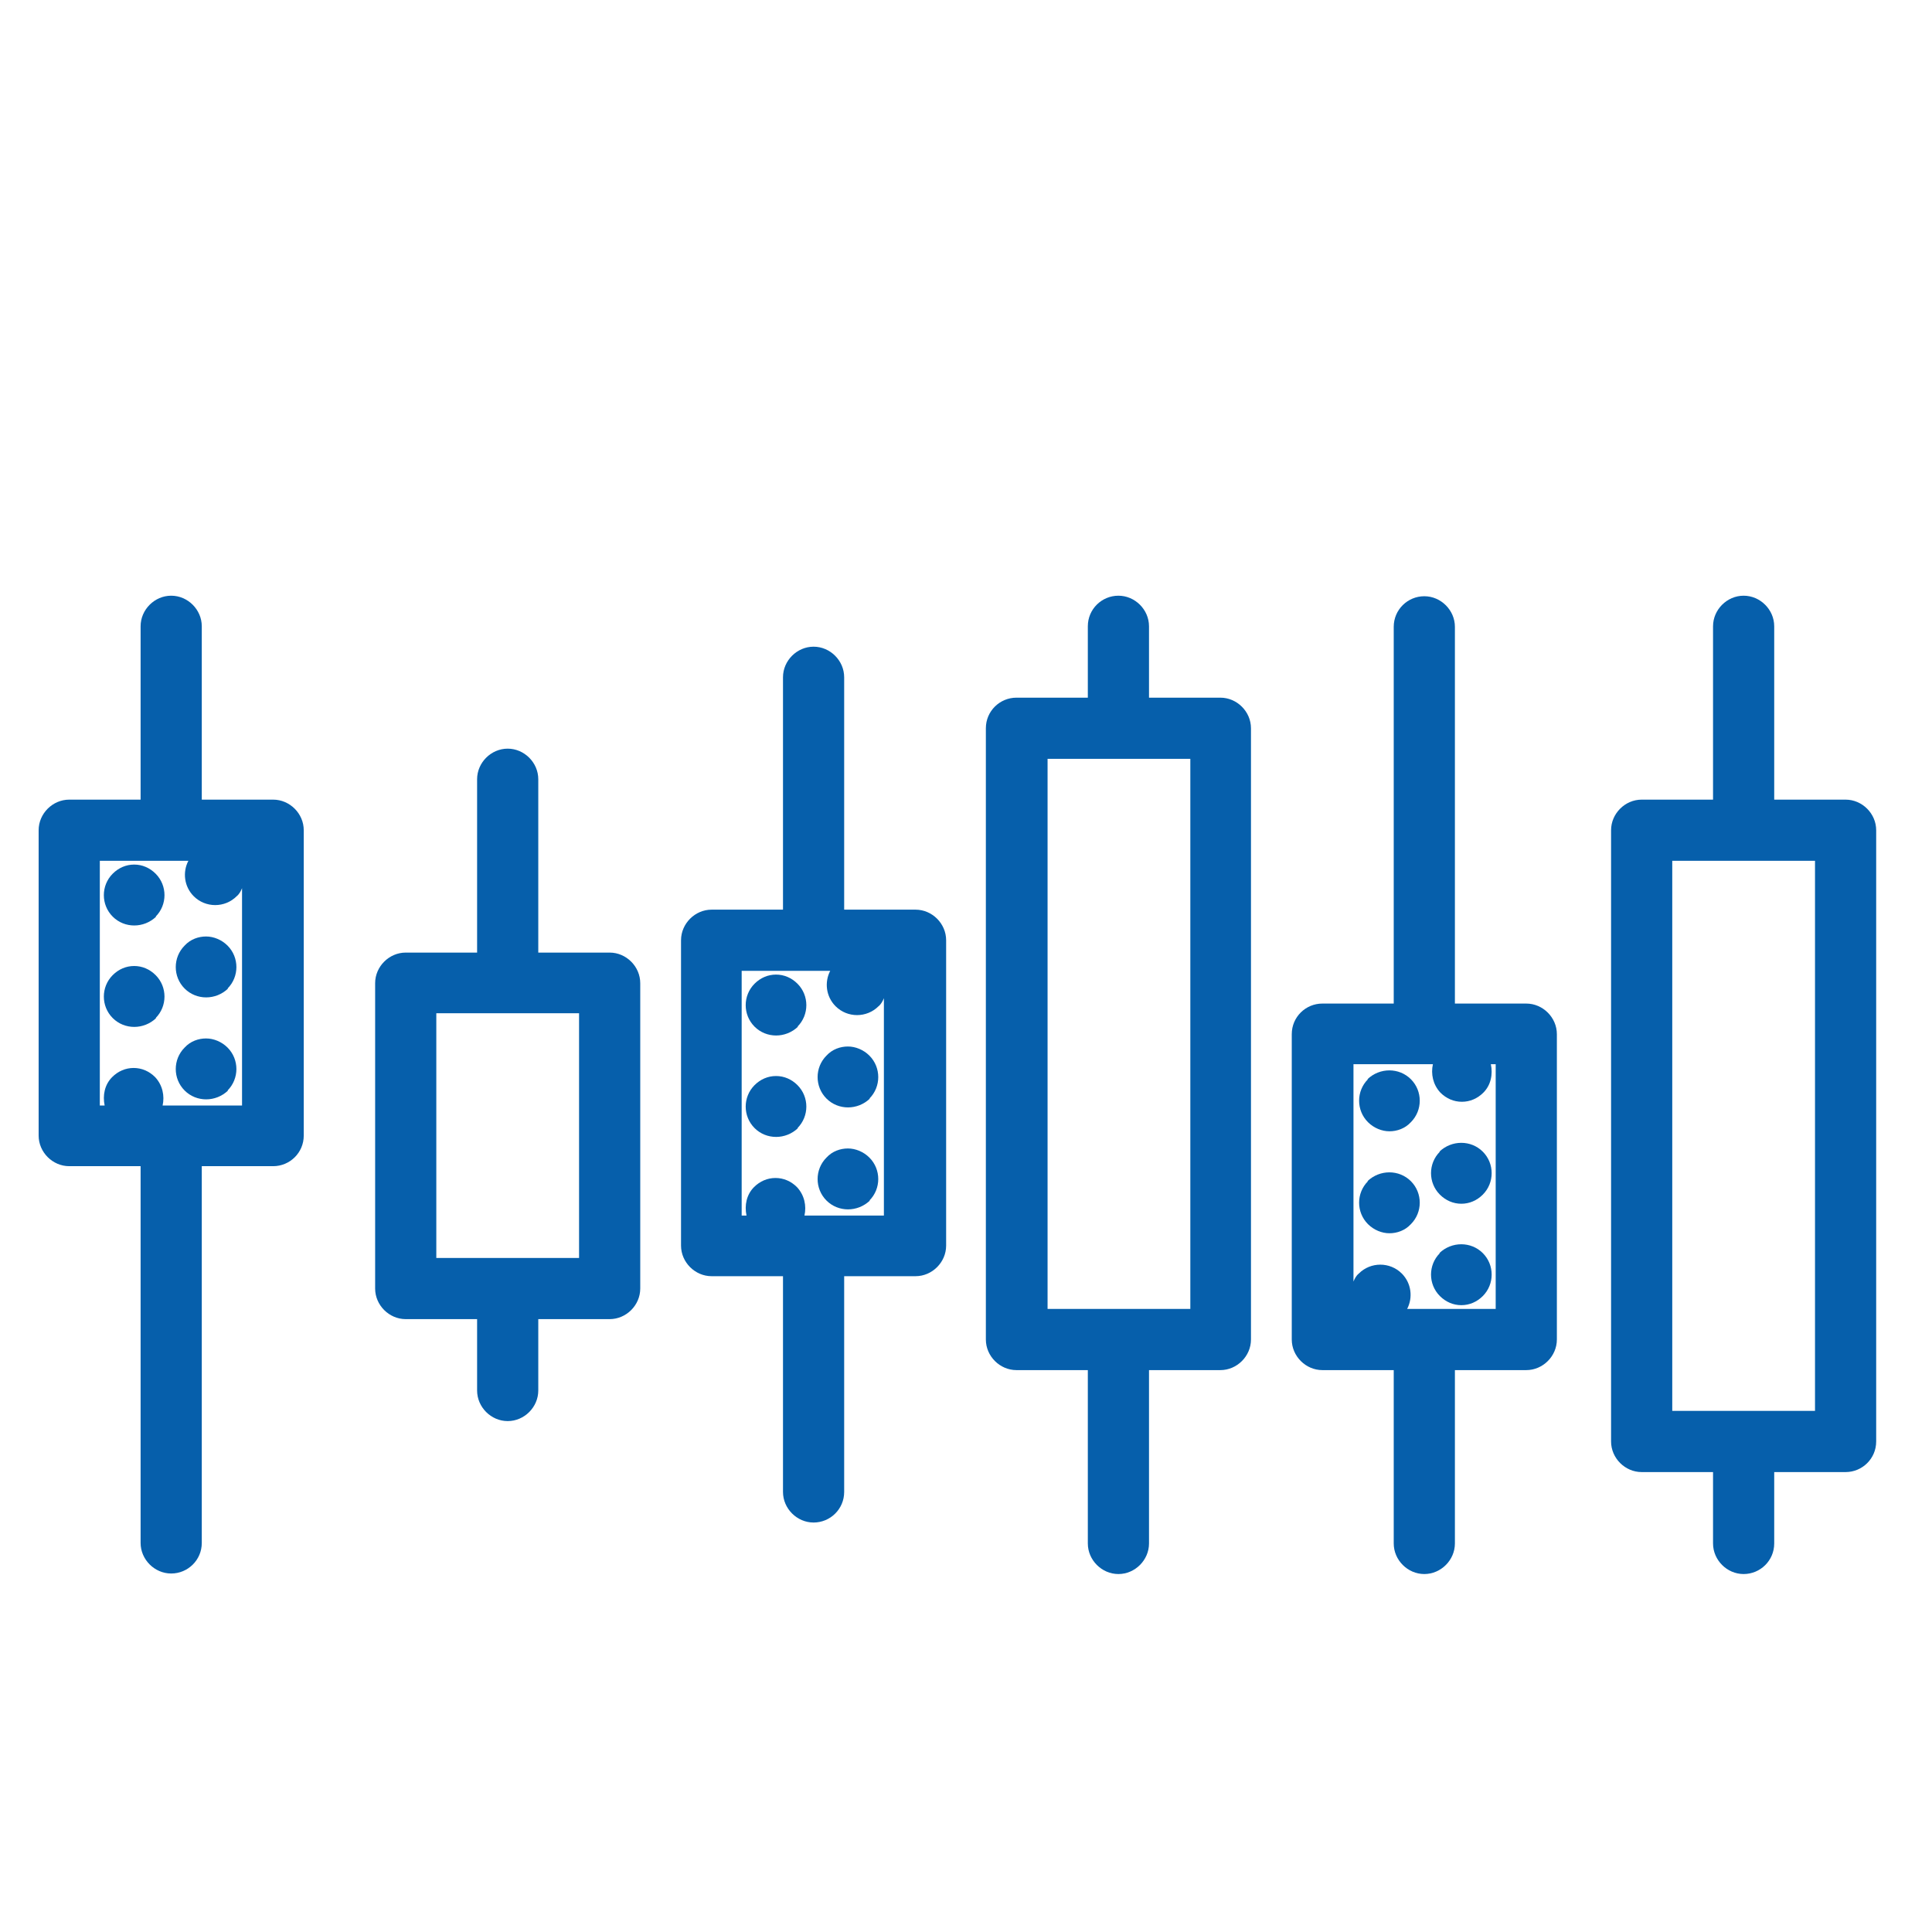<?xml version="1.0" encoding="UTF-8"?>
<svg id="Layer_1" data-name="Layer 1" xmlns="http://www.w3.org/2000/svg" viewBox="0 0 36 36">
  <defs>
    <style>
      .cls-1 {
        fill: #065fab;
        stroke-width: 0px;
      }
    </style>
  </defs>
  <path class="cls-1" d="M22.74,13h-1.33v-1.33c0-.31-.26-.57-.57-.57s-.57.25-.57.57v1.33h-1.33c-.31,0-.57.25-.57.57v11.39c0,.31.26.57.57.57h1.33v3.23c0,.31.26.57.57.57s.57-.26.57-.57v-3.23h1.33c.31,0,.57-.26.57-.57v-11.39c0-.31-.26-.57-.57-.57ZM22.18,24.39h-2.66v-10.25h2.66v10.25Z"/>
  <path class="cls-1" d="M30.59,27.43h1.33v1.33c0,.31.26.57.57.57s.57-.25.57-.57v-1.33h1.33c.31,0,.57-.25.57-.57v-11.39c0-.31-.26-.57-.57-.57h-1.33v-3.23c0-.31-.26-.57-.57-.57s-.57.26-.57.57v3.23h-1.33c-.31,0-.57.26-.57.57v11.39c0,.31.26.57.57.57ZM31.16,16.04h2.66v10.25h-2.66v-10.25Z"/>
  <path class="cls-1" d="M11.36,17.75h-1.33v-3.23c0-.31-.26-.57-.57-.57s-.57.26-.57.57v3.23h-1.33c-.31,0-.57.26-.57.57v5.69c0,.31.26.57.57.57h1.33v1.33c0,.31.26.57.57.57s.57-.26.57-.57v-1.33h1.33c.31,0,.57-.26.57-.57v-5.69c0-.31-.26-.57-.57-.57ZM10.79,23.44h-2.66v-4.56h2.66v4.56Z"/>
  <g>
    <path class="cls-1" d="M28.44,18.7h-1.33v-7.02c0-.31-.26-.57-.57-.57s-.57.25-.57.57v7.02h-1.33c-.31,0-.57.25-.57.57v5.69c0,.31.26.57.57.57h1.33v3.23c0,.31.26.57.57.57s.57-.26.57-.57v-3.23h1.33c.31,0,.57-.26.57-.57v-5.69c0-.31-.26-.57-.57-.57ZM25.21,24.38s0,0,0,0h0ZM27.87,24.39h-1.65c.11-.21.08-.48-.1-.66-.22-.22-.58-.22-.8,0-.05.04-.08.1-.1.15v-4.05h1.48c-.04.18,0,.38.14.53.11.11.25.17.4.17s.29-.06.4-.17c.14-.14.18-.34.14-.53h.09v4.56Z"/>
    <path class="cls-1" d="M25.49,22.01c-.22.22-.22.58,0,.8.11.11.26.17.4.17s.29-.05.4-.17c.22-.22.22-.58,0-.8-.22-.22-.58-.22-.81,0h0Z"/>
    <path class="cls-1" d="M26.83,23.35c-.22.22-.22.58,0,.8.11.11.25.17.4.17s.29-.06.4-.17c.22-.22.22-.58,0-.8-.22-.22-.58-.22-.81,0h0Z"/>
    <path class="cls-1" d="M25.49,20.11c-.22.22-.22.58,0,.8.11.11.26.17.4.17s.29-.05.4-.17c.22-.22.22-.58,0-.8-.22-.22-.58-.22-.81,0h0Z"/>
    <path class="cls-1" d="M26.83,21.46c-.22.22-.22.58,0,.8.11.11.25.17.4.17s.29-.06.4-.17c.22-.22.22-.58,0-.8-.22-.22-.58-.22-.81,0h0Z"/>
  </g>
  <g>
    <path class="cls-1" d="M1.29,21.73h1.33v7.02c0,.31.26.57.57.57s.57-.25.57-.57v-7.02h1.33c.31,0,.57-.25.57-.57v-5.69c0-.31-.26-.57-.57-.57h-1.33v-3.23c0-.31-.26-.57-.57-.57s-.57.26-.57.57v3.23h-1.33c-.31,0-.57.26-.57.57v5.69c0,.31.26.57.57.57ZM4.52,16.04s0,0,0,0h0ZM1.86,16.04h1.65c-.11.21-.08.48.1.66.22.22.58.22.8,0,.05-.04.08-.1.1-.15v4.05h-1.48c.04-.18,0-.38-.14-.53-.11-.11-.25-.17-.4-.17s-.29.06-.4.17c-.14.14-.18.34-.14.53h-.09v-4.56Z"/>
    <path class="cls-1" d="M4.24,18.42c.22-.22.22-.58,0-.8-.11-.11-.26-.17-.4-.17s-.29.05-.4.17c-.22.22-.22.58,0,.8.22.22.58.22.81,0h0Z"/>
    <path class="cls-1" d="M2.9,17.08c.22-.22.22-.58,0-.8-.11-.11-.25-.17-.4-.17s-.29.06-.4.17c-.22.22-.22.58,0,.8.22.22.58.22.81,0h0Z"/>
    <path class="cls-1" d="M4.24,20.32c.22-.22.22-.58,0-.8-.11-.11-.26-.17-.4-.17s-.29.05-.4.17c-.22.22-.22.58,0,.8.22.22.58.22.81,0h0Z"/>
    <path class="cls-1" d="M2.9,18.97c.22-.22.22-.58,0-.8-.11-.11-.25-.17-.4-.17s-.29.06-.4.17c-.22.22-.22.58,0,.8.22.22.58.22.81,0h0Z"/>
  </g>
  <g>
    <path class="cls-1" d="M13.26,23.78h1.33v4.02c0,.31.26.57.57.57s.57-.25.57-.57v-4.02h1.33c.31,0,.57-.26.57-.57v-5.69c0-.31-.26-.57-.57-.57h-1.33v-4.33c0-.31-.26-.57-.57-.57s-.57.26-.57.57v4.33h-1.33c-.31,0-.57.26-.57.57v5.69c0,.31.26.57.57.57ZM16.48,18.1s0,0,0,0h0ZM13.82,18.09h1.65c-.11.21-.08.48.1.66.22.22.58.22.8,0,.05-.04.08-.1.1-.15v4.05h-1.48c.04-.18,0-.38-.14-.53-.11-.11-.25-.17-.4-.17s-.29.06-.4.17c-.14.14-.18.34-.14.53h-.09v-4.56Z"/>
    <path class="cls-1" d="M16.2,20.47c.22-.22.22-.58,0-.8-.11-.11-.26-.17-.4-.17s-.29.05-.4.17c-.22.22-.22.58,0,.8.22.22.58.22.81,0h0Z"/>
    <path class="cls-1" d="M14.86,19.13c.22-.22.22-.58,0-.8-.11-.11-.25-.17-.4-.17s-.29.06-.4.17c-.22.22-.22.58,0,.8.22.22.58.22.81,0h0Z"/>
    <path class="cls-1" d="M16.2,22.37c.22-.22.22-.58,0-.8-.11-.11-.26-.17-.4-.17s-.29.05-.4.17c-.22.22-.22.58,0,.8s.58.22.81,0h0Z"/>
    <path class="cls-1" d="M14.86,21.02c.22-.22.22-.58,0-.8-.11-.11-.25-.17-.4-.17s-.29.06-.4.17c-.22.22-.22.58,0,.8.22.22.58.22.81,0h0Z"/>
  </g>
</svg>